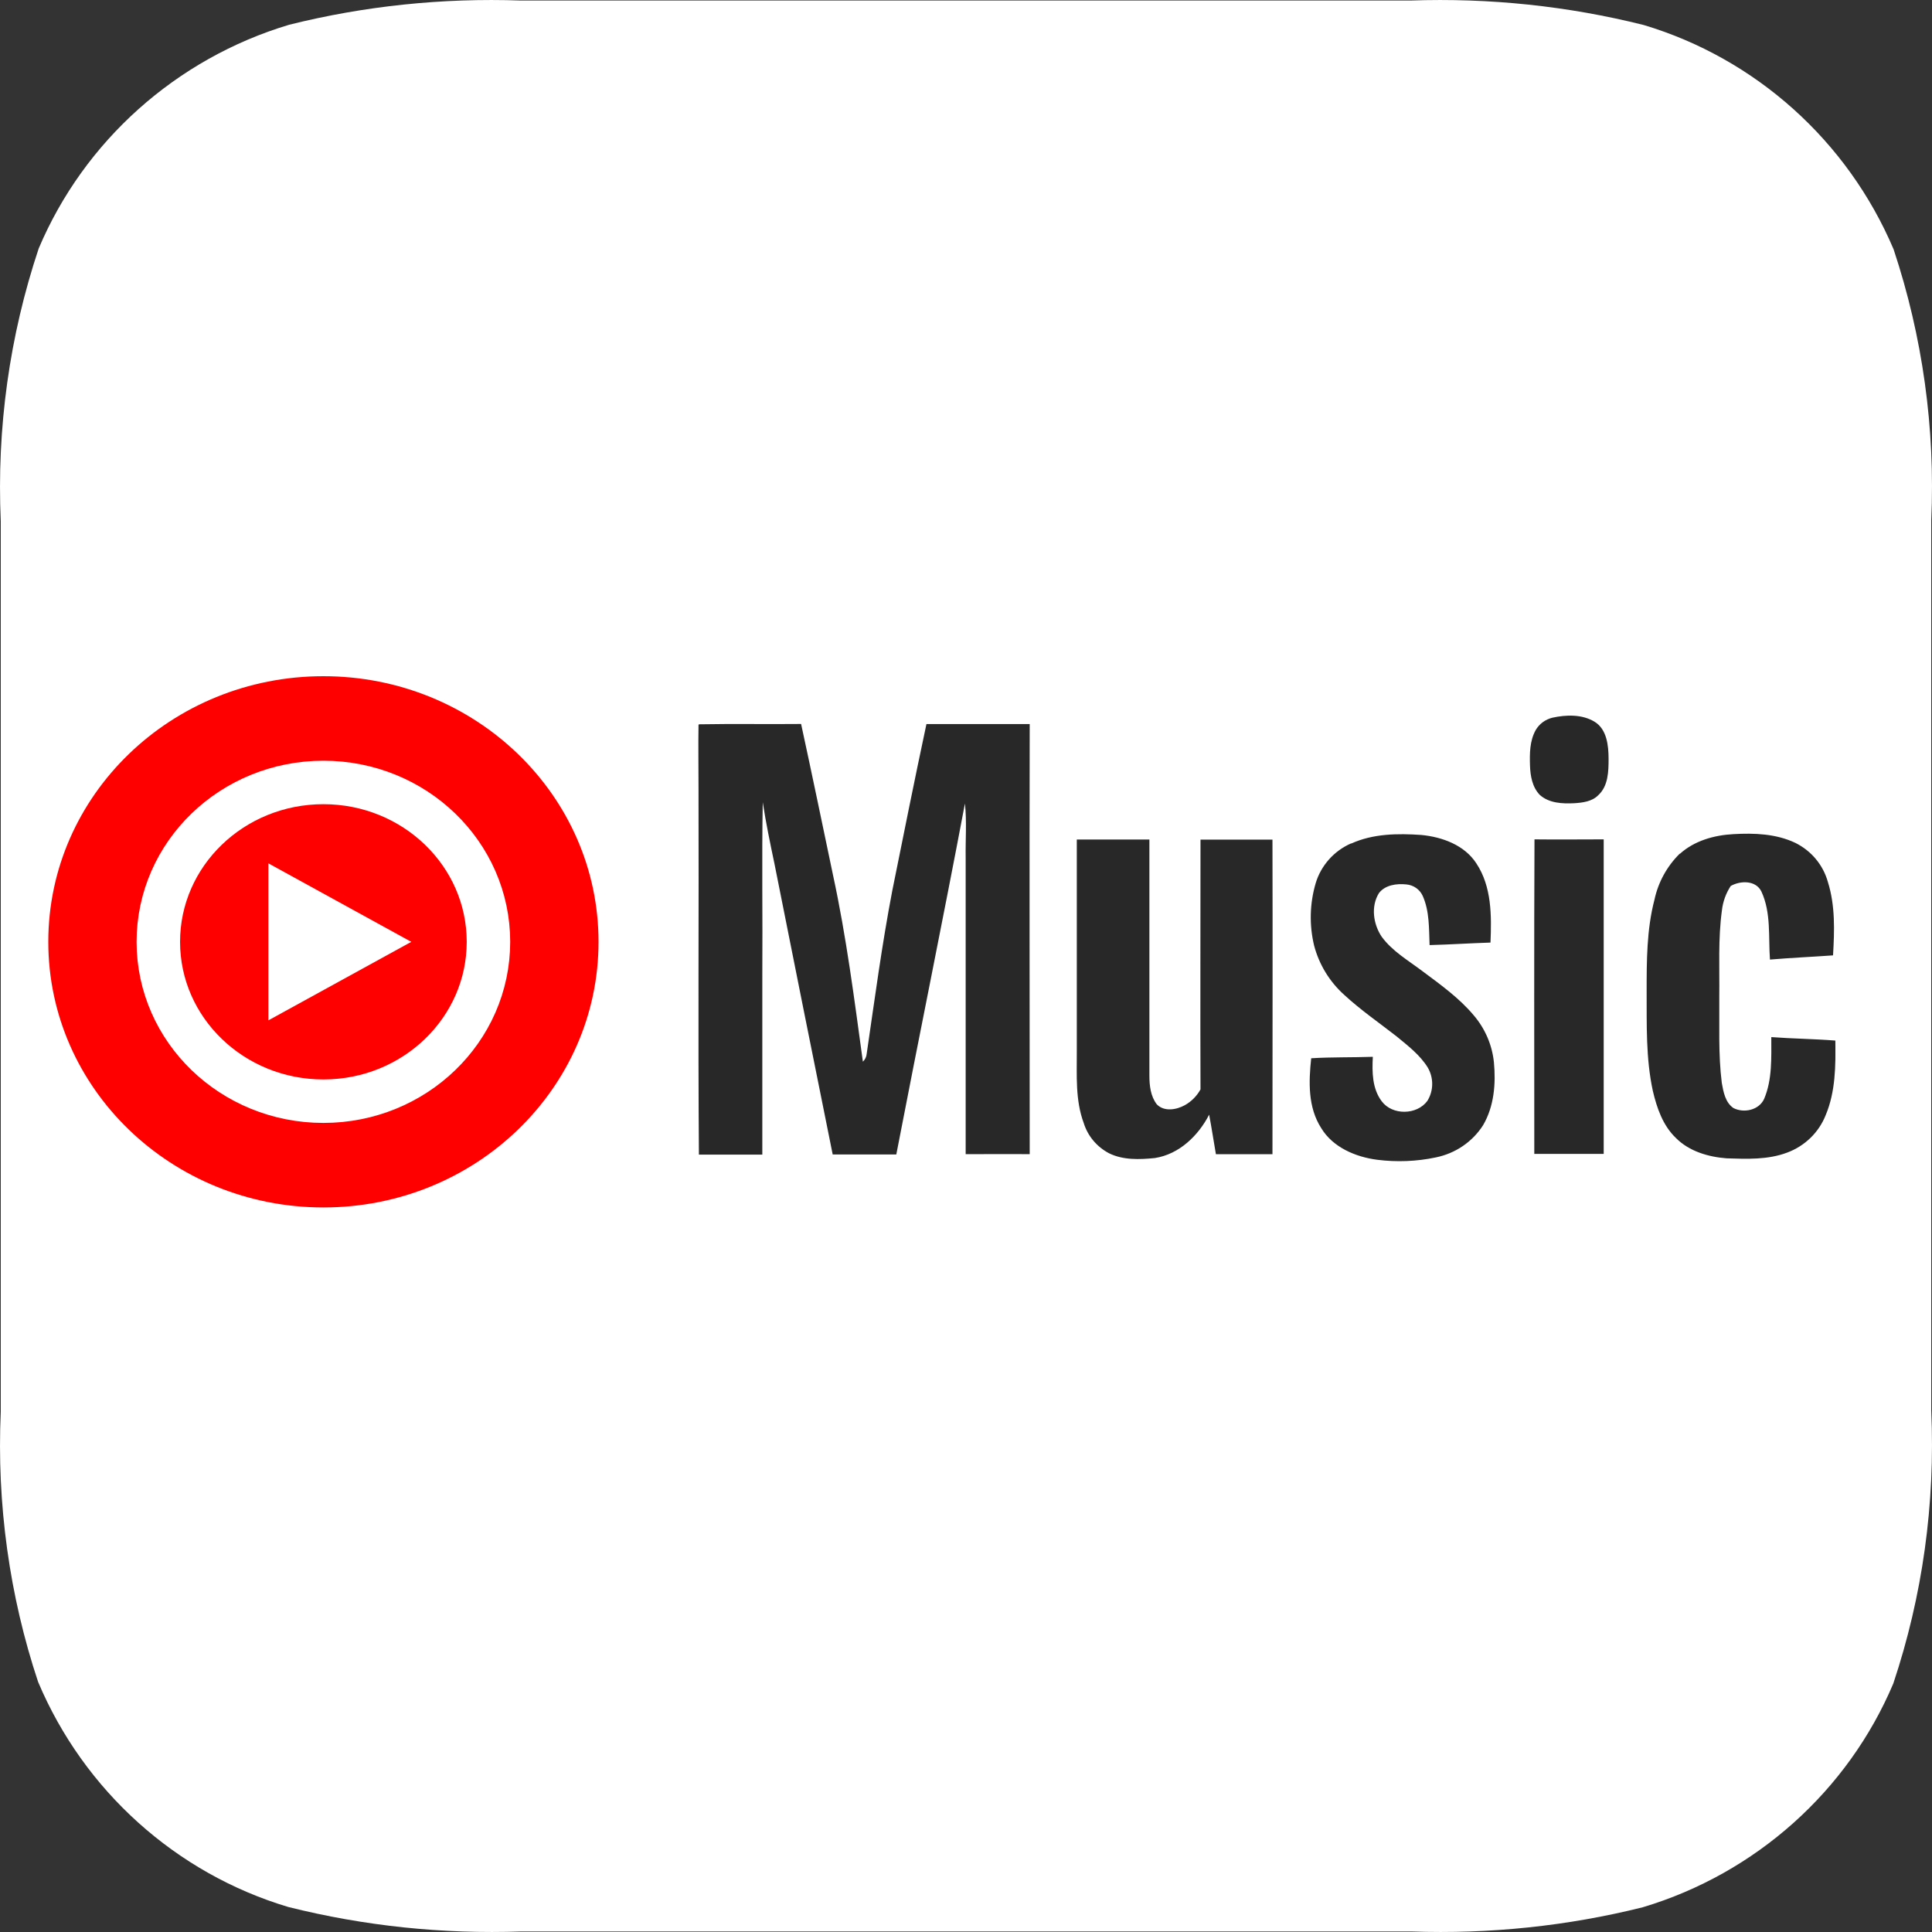 <svg width="40" height="40" viewBox="0 0 40 40" fill="none" xmlns="http://www.w3.org/2000/svg">
<rect x="0" y="0" width="40" height="40" fill="#333333" stroke="none"/>
<path d="M39.205 5.162C38.252 2.916 36.349 1.212 34.032 0.518C32.459 0.124 30.839 -0.046 29.202 0.011L10.782 0.011C9.161 -0.046 7.541 0.124 5.988 0.512C3.646 1.213 1.739 2.924 0.801 5.145C0.196 6.957 -0.07 8.866 0.016 10.796L0.016 29.225C-0.07 31.134 0.196 33.043 0.789 34.822C1.739 37.076 3.646 38.787 5.968 39.482C7.541 39.876 9.161 40.046 10.798 39.989L29.218 39.989C30.839 40.046 32.459 39.876 34.011 39.488C36.354 38.787 38.261 37.076 39.199 34.855C39.804 33.043 40.07 31.134 39.984 29.204L39.984 10.775C40.07 8.872 39.806 6.969 39.205 5.162Z" fill="white"/>
<g clip-path="url(#clip0_959_4531)">
<path d="M6.696 24.999C9.842 24.999 12.392 22.537 12.392 19.5C12.392 16.462 9.842 14 6.696 14C3.55 14 1 16.462 1 19.5C1 22.537 3.55 24.999 6.696 24.999Z" fill="#FF0000"/>
<path d="M6.696 22.799C8.583 22.799 10.113 21.322 10.113 19.5C10.113 17.677 8.583 16.2 6.696 16.2C4.808 16.2 3.278 17.677 3.278 19.5C3.278 21.322 4.808 22.799 6.696 22.799Z" fill="#FF0000" stroke="white" stroke-width="0.9" stroke-miterlimit="22.93"/>
<path fill-rule="evenodd" clip-rule="evenodd" d="M5.557 21.125L8.515 19.5L5.557 17.875V21.125Z" fill="white"/>
<path fill-rule="evenodd" clip-rule="evenodd" d="M31.766 23.895C31.766 21.723 31.76 19.551 31.77 17.378C32.248 17.384 32.726 17.378 33.203 17.378C33.203 19.544 33.203 21.719 33.203 23.89C32.725 23.89 32.248 23.89 31.768 23.89L31.766 23.895ZM22.294 21.768C22.294 20.305 22.294 18.843 22.294 17.381C22.795 17.381 23.295 17.381 23.797 17.381C23.797 19.011 23.797 20.641 23.797 22.27C23.797 22.474 23.821 22.697 23.951 22.865C24.104 23.021 24.355 22.978 24.53 22.882C24.668 22.805 24.78 22.691 24.855 22.555C24.849 20.831 24.855 19.107 24.855 17.383C25.351 17.383 25.847 17.383 26.345 17.383C26.351 19.554 26.345 21.725 26.345 23.896C25.954 23.896 25.563 23.896 25.174 23.896C25.127 23.623 25.085 23.349 25.034 23.078C24.811 23.511 24.415 23.898 23.91 23.976C23.593 24.008 23.253 24.021 22.961 23.877C22.709 23.744 22.521 23.52 22.438 23.253C22.261 22.778 22.296 22.266 22.294 21.77V21.768ZM34.781 17.677C35.08 17.407 35.488 17.291 35.888 17.27C36.322 17.245 36.772 17.261 37.173 17.452C37.335 17.533 37.479 17.646 37.594 17.784C37.71 17.923 37.794 18.083 37.843 18.256C37.999 18.749 37.981 19.271 37.951 19.78C37.516 19.811 37.08 19.83 36.645 19.867C36.611 19.398 36.672 18.899 36.468 18.458C36.353 18.223 36.036 18.229 35.833 18.343C35.732 18.497 35.67 18.671 35.65 18.852C35.57 19.439 35.603 20.034 35.596 20.626C35.602 21.225 35.573 21.826 35.648 22.421C35.681 22.607 35.72 22.825 35.889 22.941C36.106 23.052 36.42 22.984 36.525 22.75C36.695 22.348 36.672 21.899 36.673 21.472C37.115 21.505 37.557 21.509 37.999 21.544C38.006 22.063 38.004 22.601 37.798 23.09C37.728 23.266 37.621 23.426 37.484 23.559C37.347 23.692 37.182 23.796 37.002 23.863C36.602 24.014 36.168 23.996 35.748 23.982C35.368 23.953 34.973 23.837 34.7 23.563C34.427 23.303 34.303 22.938 34.22 22.585C34.074 21.911 34.095 21.218 34.092 20.532C34.092 19.894 34.092 19.245 34.254 18.627C34.331 18.266 34.513 17.935 34.777 17.674L34.781 17.677ZM27.975 17.465C28.427 17.259 28.939 17.253 29.428 17.287C29.863 17.329 30.322 17.498 30.566 17.875C30.886 18.357 30.882 18.961 30.859 19.515C30.438 19.528 30.019 19.556 29.598 19.567C29.584 19.226 29.598 18.868 29.456 18.549C29.426 18.483 29.379 18.426 29.319 18.384C29.259 18.342 29.188 18.317 29.115 18.311C28.916 18.29 28.679 18.322 28.55 18.49C28.379 18.764 28.431 19.131 28.605 19.392C28.825 19.694 29.157 19.885 29.452 20.108C29.826 20.387 30.212 20.663 30.512 21.021C30.748 21.297 30.893 21.636 30.93 21.994C30.971 22.432 30.936 22.901 30.707 23.294C30.599 23.464 30.456 23.612 30.287 23.727C30.119 23.842 29.928 23.922 29.727 23.963C29.329 24.047 28.919 24.063 28.515 24.012C28.064 23.954 27.594 23.753 27.355 23.357C27.076 22.924 27.095 22.395 27.147 21.91C27.572 21.884 27.998 21.895 28.423 21.88C28.406 22.193 28.409 22.54 28.608 22.802C28.829 23.096 29.336 23.087 29.552 22.793C29.617 22.688 29.651 22.569 29.652 22.447C29.653 22.325 29.621 22.205 29.559 22.1C29.398 21.84 29.147 21.649 28.912 21.455C28.549 21.172 28.169 20.91 27.831 20.598C27.526 20.324 27.31 19.968 27.207 19.576C27.105 19.15 27.116 18.706 27.24 18.285C27.294 18.104 27.388 17.937 27.515 17.794C27.641 17.652 27.798 17.538 27.974 17.461L27.975 17.465ZM14.47 14.996C15.177 14.983 15.884 14.996 16.586 14.989C16.812 16.029 17.028 17.076 17.247 18.119C17.523 19.394 17.688 20.688 17.865 21.981C17.911 21.937 17.939 21.879 17.944 21.817C18.109 20.691 18.259 19.558 18.474 18.439C18.706 17.289 18.936 16.138 19.181 14.991H21.319C21.312 17.959 21.319 20.927 21.319 23.896C20.877 23.891 20.435 23.896 19.993 23.896C19.993 21.852 19.993 19.807 19.993 17.762C19.987 17.386 20.018 17.008 19.978 16.636C19.52 19.061 19.024 21.479 18.557 23.902C18.115 23.902 17.68 23.902 17.24 23.902C16.835 21.895 16.433 19.888 16.034 17.881C15.945 17.459 15.857 17.035 15.792 16.609C15.77 17.799 15.792 18.989 15.783 20.18C15.783 21.42 15.783 22.661 15.783 23.905C15.341 23.905 14.908 23.905 14.47 23.905C14.451 21.375 14.47 18.845 14.462 16.315C14.462 15.882 14.455 15.443 14.462 15.008L14.47 14.996ZM32.141 14.859C32.426 14.797 32.753 14.786 33.011 14.941C33.269 15.096 33.303 15.436 33.304 15.71C33.304 15.969 33.298 16.276 33.088 16.466C32.961 16.595 32.766 16.619 32.592 16.63C32.346 16.642 32.072 16.63 31.879 16.457C31.723 16.295 31.684 16.062 31.677 15.851C31.669 15.603 31.67 15.34 31.794 15.117C31.831 15.053 31.881 14.997 31.94 14.953C32 14.909 32.068 14.877 32.141 14.859Z" fill="#282828"/>
</g>
<defs>
<clipPath id="clip0_959_4531">
<rect width="37" height="11" fill="white" transform="translate(1 14)"/>
</clipPath>
</defs>
</svg>
